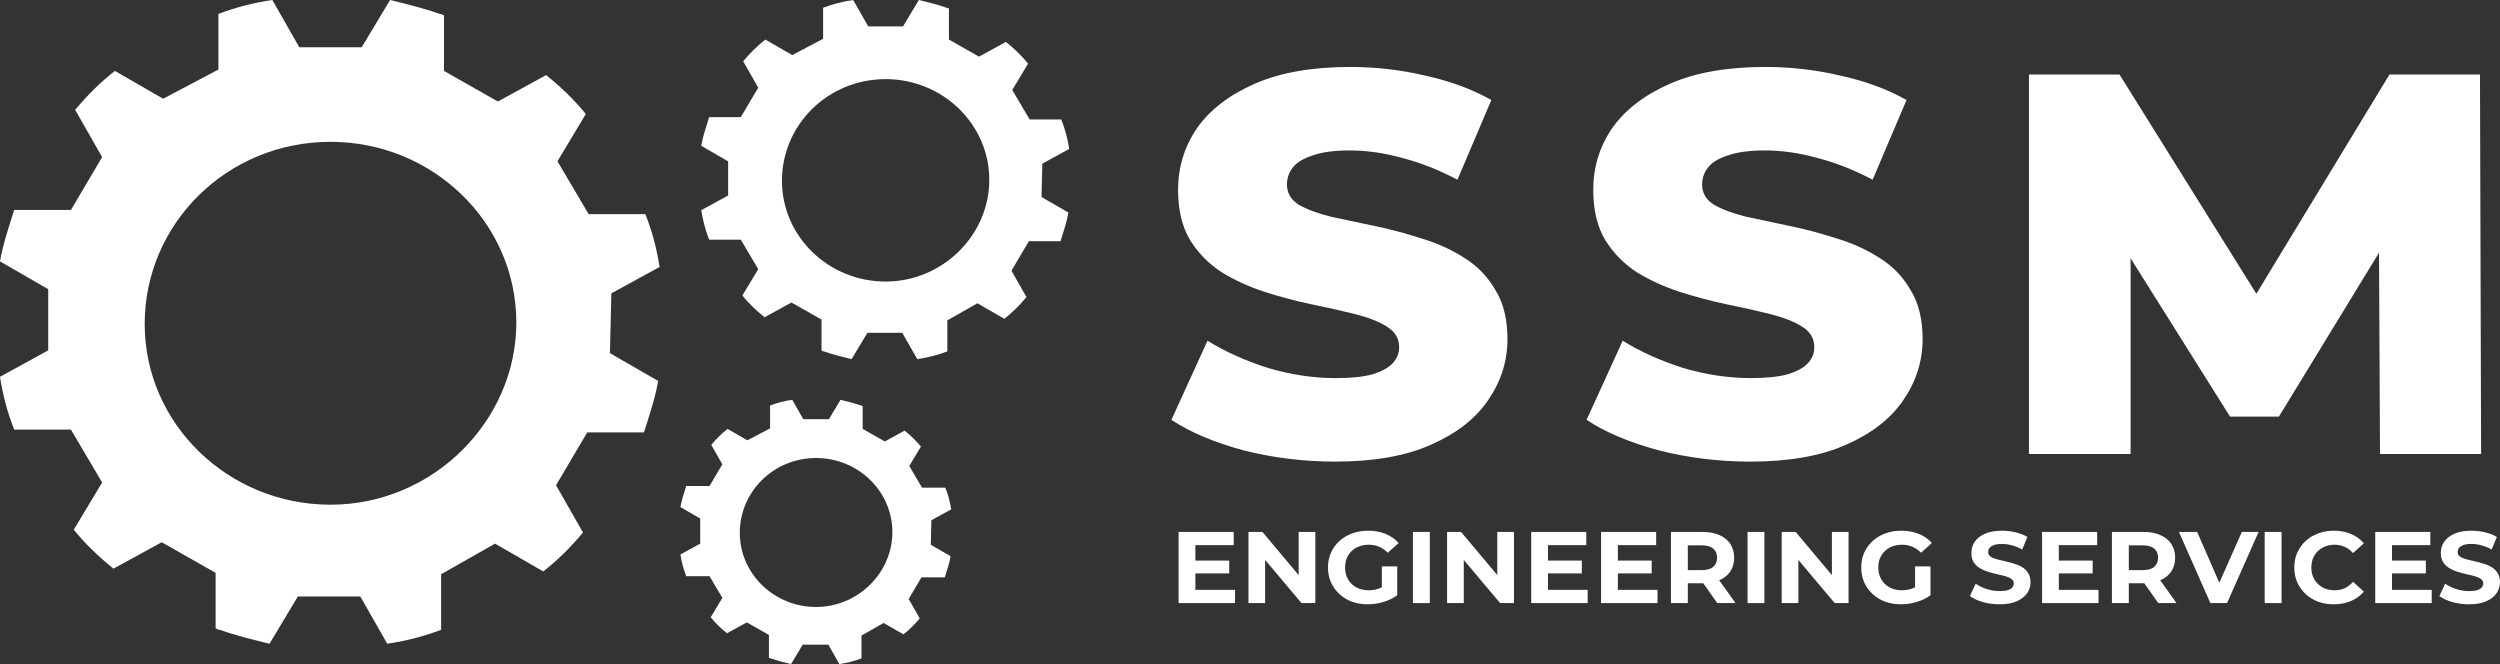 <svg width="128" height="34" viewBox="0 0 128 34" fill="none" xmlns="http://www.w3.org/2000/svg">
<rect x="0" y="0" width="128" height="34" fill="#333333" stroke="none"/>
<path d="M31.301 15.02L33.771 13.668C33.625 12.742 33.407 11.888 33.044 10.963H30.139L28.542 8.258L29.994 5.837C29.413 5.125 28.759 4.485 27.961 3.844L25.491 5.197L22.732 3.631V0.783C22.659 0.783 22.659 0.712 22.514 0.712C21.715 0.427 20.843 0.214 19.972 0L18.519 2.42H15.324L13.944 0C13 0.142 12.128 0.356 11.184 0.712V3.559L8.352 5.054L5.883 3.631C5.156 4.2 4.503 4.841 3.849 5.624L5.229 8.044L3.631 10.749H0.726C0.436 11.675 0.145 12.529 0 13.383L2.469 14.807V17.939L0 19.291C0.145 20.217 0.363 21.071 0.726 21.997H3.631L5.229 24.702L3.777 27.122C4.358 27.834 5.011 28.474 5.81 29.115L8.279 27.763L11.039 29.329V32.176C11.112 32.176 11.112 32.247 11.257 32.247C12.056 32.532 12.927 32.746 13.799 32.959L15.251 30.539H18.447L19.827 32.959C20.771 32.817 21.642 32.603 22.586 32.247V29.4L25.346 27.834L27.815 29.258C28.542 28.688 29.195 28.047 29.849 27.264L28.469 24.844L30.067 22.139H32.972C33.262 21.213 33.553 20.359 33.698 19.505L31.229 18.081L31.301 15.02ZM16.922 25.841C11.693 25.841 7.408 21.712 7.408 16.586C7.408 11.461 11.62 7.261 16.922 7.261C22.151 7.261 26.436 11.39 26.436 16.515C26.436 21.569 22.151 25.841 16.922 25.841Z" fill="white"/>
<path d="M53.366 8.38L54.744 7.625C54.663 7.109 54.541 6.632 54.339 6.116H52.718L51.827 4.607L52.637 3.257C52.313 2.859 51.948 2.502 51.503 2.145L50.125 2.899L48.585 2.025V0.437C48.545 0.437 48.545 0.397 48.464 0.397C48.018 0.238 47.532 0.119 47.046 0L46.235 1.35H44.453L43.683 0C43.156 0.079 42.67 0.199 42.143 0.397V1.986L40.563 2.82L39.185 2.025C38.78 2.343 38.416 2.701 38.051 3.137L38.821 4.488L37.929 5.997H36.309C36.147 6.513 35.985 6.99 35.904 7.466L37.281 8.261V10.008L35.904 10.763C35.985 11.279 36.106 11.755 36.309 12.272H37.929L38.821 13.781L38.01 15.131C38.335 15.528 38.699 15.886 39.145 16.243L40.523 15.489L42.062 16.362V17.951C42.103 17.951 42.103 17.991 42.184 17.991C42.629 18.149 43.116 18.269 43.602 18.388L44.412 17.038H46.195L46.965 18.388C47.492 18.308 47.978 18.189 48.504 17.991V16.402L50.044 15.528L51.422 16.323C51.827 16.005 52.191 15.648 52.556 15.211L51.786 13.86L52.678 12.351H54.298C54.46 11.835 54.623 11.358 54.703 10.882L53.326 10.088L53.366 8.38ZM45.344 14.416C42.427 14.416 40.036 12.113 40.036 9.253C40.036 6.394 42.386 4.051 45.344 4.051C48.261 4.051 50.652 6.354 50.652 9.214C50.652 12.034 48.261 14.416 45.344 14.416Z" fill="white"/>
<path d="M47.687 26.636L48.701 26.08C48.641 25.7 48.552 25.35 48.403 24.97H47.21L46.554 23.859L47.151 22.866C46.912 22.573 46.644 22.311 46.316 22.047L45.302 22.603L44.169 21.96V20.791C44.139 20.791 44.139 20.762 44.08 20.762C43.752 20.645 43.394 20.557 43.036 20.469L42.44 21.463H41.128L40.562 20.469C40.174 20.528 39.816 20.616 39.428 20.762V21.931L38.266 22.544L37.252 21.96C36.954 22.194 36.686 22.457 36.417 22.778L36.984 23.772L36.328 24.882H35.135C35.016 25.262 34.897 25.613 34.837 25.963L35.851 26.548V27.834L34.837 28.389C34.897 28.769 34.986 29.12 35.135 29.5H36.328L36.984 30.61L36.388 31.604C36.626 31.896 36.894 32.159 37.222 32.422L38.236 31.867L39.369 32.51V33.678C39.399 33.678 39.399 33.708 39.458 33.708C39.786 33.825 40.144 33.912 40.502 34L41.098 33.006H42.41L42.977 34C43.364 33.942 43.722 33.854 44.109 33.708V32.539L45.242 31.896L46.256 32.48C46.554 32.247 46.822 31.984 47.091 31.662L46.524 30.669L47.18 29.558H48.373C48.492 29.178 48.611 28.827 48.671 28.477L47.657 27.892L47.687 26.636ZM41.784 31.078C39.637 31.078 37.878 29.383 37.878 27.279C37.878 25.174 39.607 23.45 41.784 23.45C43.931 23.45 45.69 25.145 45.69 27.249C45.69 29.324 43.931 31.078 41.784 31.078Z" fill="white"/>
<path d="M68.366 23.634C66.735 23.634 65.162 23.439 63.645 23.051C62.147 22.643 60.924 22.125 59.976 21.496L61.825 17.444C62.716 17.999 63.74 18.462 64.896 18.832C66.072 19.183 67.238 19.359 68.394 19.359C69.171 19.359 69.797 19.294 70.271 19.165C70.745 19.017 71.086 18.832 71.295 18.61C71.522 18.369 71.636 18.092 71.636 17.777C71.636 17.333 71.428 16.982 71.01 16.722C70.593 16.463 70.053 16.251 69.389 16.084C68.726 15.918 67.987 15.751 67.171 15.585C66.375 15.418 65.569 15.205 64.754 14.946C63.958 14.687 63.228 14.354 62.564 13.947C61.901 13.521 61.36 12.976 60.943 12.309C60.526 11.625 60.318 10.764 60.318 9.728C60.318 8.562 60.64 7.508 61.285 6.564C61.948 5.62 62.934 4.862 64.242 4.288C65.55 3.715 67.181 3.428 69.134 3.428C70.442 3.428 71.722 3.576 72.973 3.872C74.243 4.149 75.371 4.566 76.357 5.121L74.622 9.201C73.674 8.701 72.736 8.331 71.807 8.091C70.878 7.832 69.977 7.702 69.105 7.702C68.328 7.702 67.702 7.785 67.228 7.952C66.754 8.1 66.413 8.303 66.204 8.562C65.996 8.822 65.892 9.118 65.892 9.451C65.892 9.876 66.091 10.219 66.489 10.478C66.906 10.718 67.446 10.922 68.11 11.088C68.792 11.236 69.532 11.393 70.328 11.56C71.143 11.726 71.949 11.939 72.745 12.198C73.561 12.439 74.3 12.772 74.963 13.198C75.627 13.605 76.158 14.15 76.556 14.835C76.973 15.501 77.182 16.343 77.182 17.361C77.182 18.489 76.85 19.535 76.186 20.497C75.542 21.441 74.565 22.2 73.257 22.773C71.968 23.347 70.338 23.634 68.366 23.634Z" fill="white"/>
<path d="M89.622 23.634C87.992 23.634 86.418 23.439 84.902 23.051C83.404 22.643 82.181 22.125 81.233 21.496L83.082 17.444C83.973 17.999 84.996 18.462 86.153 18.832C87.328 19.183 88.494 19.359 89.651 19.359C90.428 19.359 91.054 19.294 91.528 19.165C92.002 19.017 92.343 18.832 92.552 18.61C92.779 18.369 92.893 18.092 92.893 17.777C92.893 17.333 92.684 16.982 92.267 16.722C91.85 16.463 91.31 16.251 90.646 16.084C89.983 15.918 89.243 15.751 88.428 15.585C87.632 15.418 86.826 15.205 86.011 14.946C85.214 14.687 84.484 14.354 83.821 13.947C83.157 13.521 82.617 12.976 82.2 12.309C81.783 11.625 81.574 10.764 81.574 9.728C81.574 8.562 81.897 7.508 82.541 6.564C83.205 5.62 84.191 4.862 85.499 4.288C86.807 3.715 88.437 3.428 90.39 3.428C91.698 3.428 92.978 3.576 94.229 3.872C95.5 4.149 96.628 4.566 97.614 5.121L95.879 9.201C94.931 8.701 93.992 8.331 93.063 8.091C92.134 7.832 91.234 7.702 90.362 7.702C89.584 7.702 88.959 7.785 88.485 7.952C88.011 8.1 87.67 8.303 87.461 8.562C87.252 8.822 87.148 9.118 87.148 9.451C87.148 9.876 87.347 10.219 87.745 10.478C88.162 10.718 88.703 10.922 89.366 11.088C90.049 11.236 90.788 11.393 91.585 11.56C92.4 11.726 93.206 11.939 94.002 12.198C94.817 12.439 95.556 12.772 96.22 13.198C96.884 13.605 97.415 14.15 97.813 14.835C98.23 15.501 98.438 16.343 98.438 17.361C98.438 18.489 98.106 19.535 97.443 20.497C96.798 21.441 95.822 22.2 94.514 22.773C93.225 23.347 91.594 23.634 89.622 23.634Z" fill="white"/>
<path d="M103.883 23.245V3.816H108.519L116.766 17.028H114.32L122.34 3.816H126.975L127.032 23.245H121.856L121.799 11.505H122.681L116.68 21.33H114.178L108.007 11.505H109.087V23.245H103.883Z" fill="white"/>
<path d="M61.139 28.702H62.936V29.358H61.139V28.702ZM61.203 30.201H63.234V30.878H60.344V27.235H63.165V27.911H61.203V30.201Z" fill="white"/>
<path d="M63.922 30.878V27.235H64.636L66.838 29.858H66.492V27.235H67.345V30.878H66.636L64.428 28.255H64.775V30.878H63.922Z" fill="white"/>
<path d="M70.03 30.94C69.735 30.94 69.463 30.895 69.214 30.805C68.969 30.711 68.754 30.579 68.569 30.409C68.388 30.239 68.246 30.04 68.143 29.811C68.043 29.582 67.993 29.33 67.993 29.056C67.993 28.782 68.043 28.53 68.143 28.302C68.246 28.073 68.39 27.873 68.575 27.703C68.759 27.533 68.976 27.403 69.225 27.313C69.474 27.219 69.748 27.172 70.046 27.172C70.377 27.172 70.674 27.226 70.937 27.334C71.203 27.441 71.427 27.597 71.609 27.802L71.054 28.302C70.919 28.163 70.771 28.06 70.612 27.994C70.451 27.925 70.277 27.89 70.089 27.89C69.908 27.89 69.742 27.918 69.593 27.974C69.444 28.029 69.314 28.109 69.204 28.213C69.097 28.317 69.014 28.44 68.953 28.583C68.896 28.725 68.868 28.883 68.868 29.056C68.868 29.226 68.896 29.382 68.953 29.524C69.014 29.667 69.097 29.792 69.204 29.899C69.314 30.003 69.442 30.083 69.588 30.139C69.737 30.194 69.9 30.222 70.078 30.222C70.249 30.222 70.414 30.196 70.574 30.144C70.738 30.088 70.896 29.996 71.049 29.868L71.539 30.477C71.337 30.626 71.1 30.741 70.83 30.82C70.564 30.9 70.297 30.94 70.03 30.94ZM70.75 30.368V28.999H71.539V30.477L70.75 30.368Z" fill="white"/>
<path d="M72.342 30.878V27.235H73.206V30.878H72.342Z" fill="white"/>
<path d="M74.091 30.878V27.235H74.806L77.008 29.858H76.661V27.235H77.515V30.878H76.805L74.598 28.255H74.945V30.878H74.091Z" fill="white"/>
<path d="M79.192 28.702H80.989V29.358H79.192V28.702ZM79.256 30.201H81.288V30.878H78.398V27.235H81.218V27.911H79.256V30.201Z" fill="white"/>
<path d="M82.77 28.702H84.567V29.358H82.77V28.702ZM82.834 30.201H84.865V30.878H81.975V27.235H84.796V27.911H82.834V30.201Z" fill="white"/>
<path d="M85.552 30.878V27.235H87.168C87.502 27.235 87.79 27.288 88.032 27.396C88.274 27.5 88.46 27.651 88.592 27.849C88.723 28.047 88.789 28.282 88.789 28.556C88.789 28.827 88.723 29.061 88.592 29.259C88.46 29.453 88.274 29.603 88.032 29.707C87.79 29.811 87.502 29.863 87.168 29.863H86.032L86.416 29.493V30.878H85.552ZM87.925 30.878L86.992 29.556H87.915L88.858 30.878H87.925ZM86.416 29.587L86.032 29.191H87.12C87.387 29.191 87.586 29.136 87.717 29.025C87.849 28.91 87.915 28.754 87.915 28.556C87.915 28.355 87.849 28.199 87.717 28.088C87.586 27.977 87.387 27.922 87.12 27.922H86.032L86.416 27.521V29.587Z" fill="white"/>
<path d="M89.474 30.878V27.235H90.337V30.878H89.474Z" fill="white"/>
<path d="M91.223 30.878V27.235H91.938L94.14 29.858H93.793V27.235H94.646V30.878H93.937L91.73 28.255H92.076V30.878H91.223Z" fill="white"/>
<path d="M97.332 30.94C97.037 30.94 96.765 30.895 96.516 30.805C96.271 30.711 96.056 30.579 95.871 30.409C95.689 30.239 95.547 30.04 95.444 29.811C95.345 29.582 95.295 29.33 95.295 29.056C95.295 28.782 95.345 28.53 95.444 28.302C95.547 28.073 95.691 27.873 95.876 27.703C96.061 27.533 96.278 27.403 96.527 27.313C96.775 27.219 97.049 27.172 97.348 27.172C97.678 27.172 97.975 27.226 98.238 27.334C98.505 27.441 98.729 27.597 98.91 27.802L98.356 28.302C98.221 28.163 98.073 28.06 97.913 27.994C97.753 27.925 97.579 27.89 97.39 27.89C97.209 27.89 97.044 27.918 96.894 27.974C96.745 28.029 96.615 28.109 96.505 28.213C96.399 28.317 96.315 28.44 96.255 28.583C96.198 28.725 96.169 28.883 96.169 29.056C96.169 29.226 96.198 29.382 96.255 29.524C96.315 29.667 96.399 29.792 96.505 29.899C96.615 30.003 96.743 30.083 96.889 30.139C97.038 30.194 97.202 30.222 97.38 30.222C97.55 30.222 97.716 30.196 97.876 30.144C98.039 30.088 98.197 29.996 98.35 29.868L98.841 30.477C98.638 30.626 98.402 30.741 98.132 30.82C97.865 30.9 97.598 30.94 97.332 30.94ZM98.052 30.368V28.999H98.841V30.477L98.052 30.368Z" fill="white"/>
<path d="M102.38 30.94C102.081 30.94 101.795 30.902 101.521 30.826C101.248 30.746 101.027 30.643 100.86 30.518L101.153 29.884C101.313 29.995 101.502 30.087 101.719 30.159C101.939 30.229 102.161 30.264 102.385 30.264C102.556 30.264 102.693 30.248 102.796 30.217C102.902 30.182 102.98 30.135 103.03 30.076C103.08 30.017 103.105 29.95 103.105 29.873C103.105 29.776 103.066 29.7 102.988 29.644C102.909 29.585 102.806 29.538 102.678 29.504C102.55 29.465 102.408 29.431 102.252 29.4C102.099 29.365 101.944 29.323 101.788 29.275C101.635 29.226 101.495 29.164 101.367 29.087C101.239 29.011 101.134 28.91 101.052 28.785C100.974 28.661 100.935 28.501 100.935 28.307C100.935 28.099 100.992 27.91 101.105 27.739C101.223 27.566 101.397 27.429 101.628 27.328C101.862 27.224 102.156 27.172 102.508 27.172C102.742 27.172 102.973 27.2 103.201 27.256C103.428 27.308 103.629 27.387 103.803 27.495L103.537 28.135C103.363 28.038 103.188 27.967 103.014 27.922C102.84 27.873 102.669 27.849 102.502 27.849C102.335 27.849 102.198 27.868 102.092 27.906C101.985 27.944 101.909 27.994 101.863 28.057C101.816 28.116 101.793 28.185 101.793 28.265C101.793 28.359 101.832 28.435 101.91 28.494C101.989 28.55 102.092 28.595 102.22 28.629C102.348 28.664 102.488 28.699 102.641 28.733C102.797 28.768 102.952 28.808 103.105 28.853C103.261 28.898 103.404 28.959 103.531 29.035C103.659 29.112 103.763 29.212 103.841 29.337C103.923 29.462 103.963 29.62 103.963 29.811C103.963 30.015 103.905 30.203 103.787 30.373C103.67 30.543 103.494 30.68 103.26 30.784C103.028 30.888 102.735 30.94 102.38 30.94Z" fill="white"/>
<path d="M105.348 28.702H107.145V29.358H105.348V28.702ZM105.412 30.201H107.444V30.878H104.554V27.235H107.374V27.911H105.412V30.201Z" fill="white"/>
<path d="M108.131 30.878V27.235H109.747C110.081 27.235 110.369 27.288 110.61 27.396C110.852 27.5 111.039 27.651 111.17 27.849C111.302 28.047 111.368 28.282 111.368 28.556C111.368 28.827 111.302 29.061 111.17 29.259C111.039 29.453 110.852 29.603 110.61 29.707C110.369 29.811 110.081 29.863 109.747 29.863H108.611L108.995 29.493V30.878H108.131ZM110.504 30.878L109.571 29.556H110.493L111.437 30.878H110.504ZM108.995 29.587L108.611 29.191H109.699C109.965 29.191 110.164 29.136 110.296 29.025C110.427 28.91 110.493 28.754 110.493 28.556C110.493 28.355 110.427 28.199 110.296 28.088C110.164 27.977 109.965 27.922 109.699 27.922H108.611L108.995 27.521V29.587Z" fill="white"/>
<path d="M113.172 30.878L111.562 27.235H112.495L113.902 30.461H113.353L114.782 27.235H115.641L114.025 30.878H113.172Z" fill="white"/>
<path d="M115.952 30.878V27.235H116.816V30.878H115.952Z" fill="white"/>
<path d="M119.488 30.94C119.2 30.94 118.932 30.895 118.683 30.805C118.438 30.711 118.224 30.579 118.043 30.409C117.862 30.239 117.72 30.04 117.617 29.811C117.517 29.582 117.467 29.33 117.467 29.056C117.467 28.782 117.517 28.53 117.617 28.302C117.72 28.073 117.862 27.873 118.043 27.703C118.228 27.533 118.443 27.403 118.688 27.313C118.934 27.219 119.202 27.172 119.494 27.172C119.817 27.172 120.109 27.228 120.368 27.339C120.631 27.446 120.851 27.606 121.029 27.818L120.475 28.317C120.347 28.175 120.205 28.069 120.048 28C119.892 27.927 119.721 27.89 119.536 27.89C119.362 27.89 119.202 27.918 119.056 27.974C118.911 28.029 118.784 28.109 118.678 28.213C118.571 28.317 118.488 28.44 118.427 28.583C118.37 28.725 118.342 28.883 118.342 29.056C118.342 29.23 118.37 29.387 118.427 29.53C118.488 29.672 118.571 29.795 118.678 29.899C118.784 30.003 118.911 30.083 119.056 30.139C119.202 30.194 119.362 30.222 119.536 30.222C119.721 30.222 119.892 30.187 120.048 30.118C120.205 30.045 120.347 29.936 120.475 29.79L121.029 30.29C120.851 30.501 120.631 30.662 120.368 30.773C120.109 30.884 119.815 30.94 119.488 30.94Z" fill="white"/>
<path d="M122.407 28.702H124.204V29.358H122.407V28.702ZM122.471 30.201H124.503V30.878H121.613V27.235H124.433V27.911H122.471V30.201Z" fill="white"/>
<path d="M126.416 30.94C126.118 30.94 125.832 30.902 125.558 30.826C125.284 30.746 125.064 30.643 124.897 30.518L125.19 29.884C125.35 29.995 125.538 30.087 125.755 30.159C125.976 30.229 126.198 30.264 126.422 30.264C126.592 30.264 126.729 30.248 126.832 30.217C126.939 30.182 127.017 30.135 127.067 30.076C127.117 30.017 127.142 29.95 127.142 29.873C127.142 29.776 127.102 29.7 127.024 29.644C126.946 29.585 126.843 29.538 126.715 29.504C126.587 29.465 126.445 29.431 126.288 29.4C126.136 29.365 125.981 29.323 125.824 29.275C125.672 29.226 125.531 29.164 125.403 29.087C125.275 29.011 125.17 28.91 125.089 28.785C125.01 28.661 124.971 28.501 124.971 28.307C124.971 28.099 125.028 27.91 125.142 27.739C125.259 27.566 125.433 27.429 125.664 27.328C125.899 27.224 126.192 27.172 126.544 27.172C126.779 27.172 127.01 27.2 127.237 27.256C127.465 27.308 127.666 27.387 127.84 27.495L127.573 28.135C127.399 28.038 127.225 27.967 127.051 27.922C126.877 27.873 126.706 27.849 126.539 27.849C126.372 27.849 126.235 27.868 126.128 27.906C126.022 27.944 125.945 27.994 125.899 28.057C125.853 28.116 125.83 28.185 125.83 28.265C125.83 28.359 125.869 28.435 125.947 28.494C126.025 28.55 126.128 28.595 126.256 28.629C126.384 28.664 126.525 28.699 126.678 28.733C126.834 28.768 126.989 28.808 127.142 28.853C127.298 28.898 127.44 28.959 127.568 29.035C127.696 29.112 127.799 29.212 127.877 29.337C127.959 29.462 128 29.62 128 29.811C128 30.015 127.941 30.203 127.824 30.373C127.707 30.543 127.531 30.68 127.296 30.784C127.065 30.888 126.772 30.94 126.416 30.94Z" fill="white"/>
</svg>
